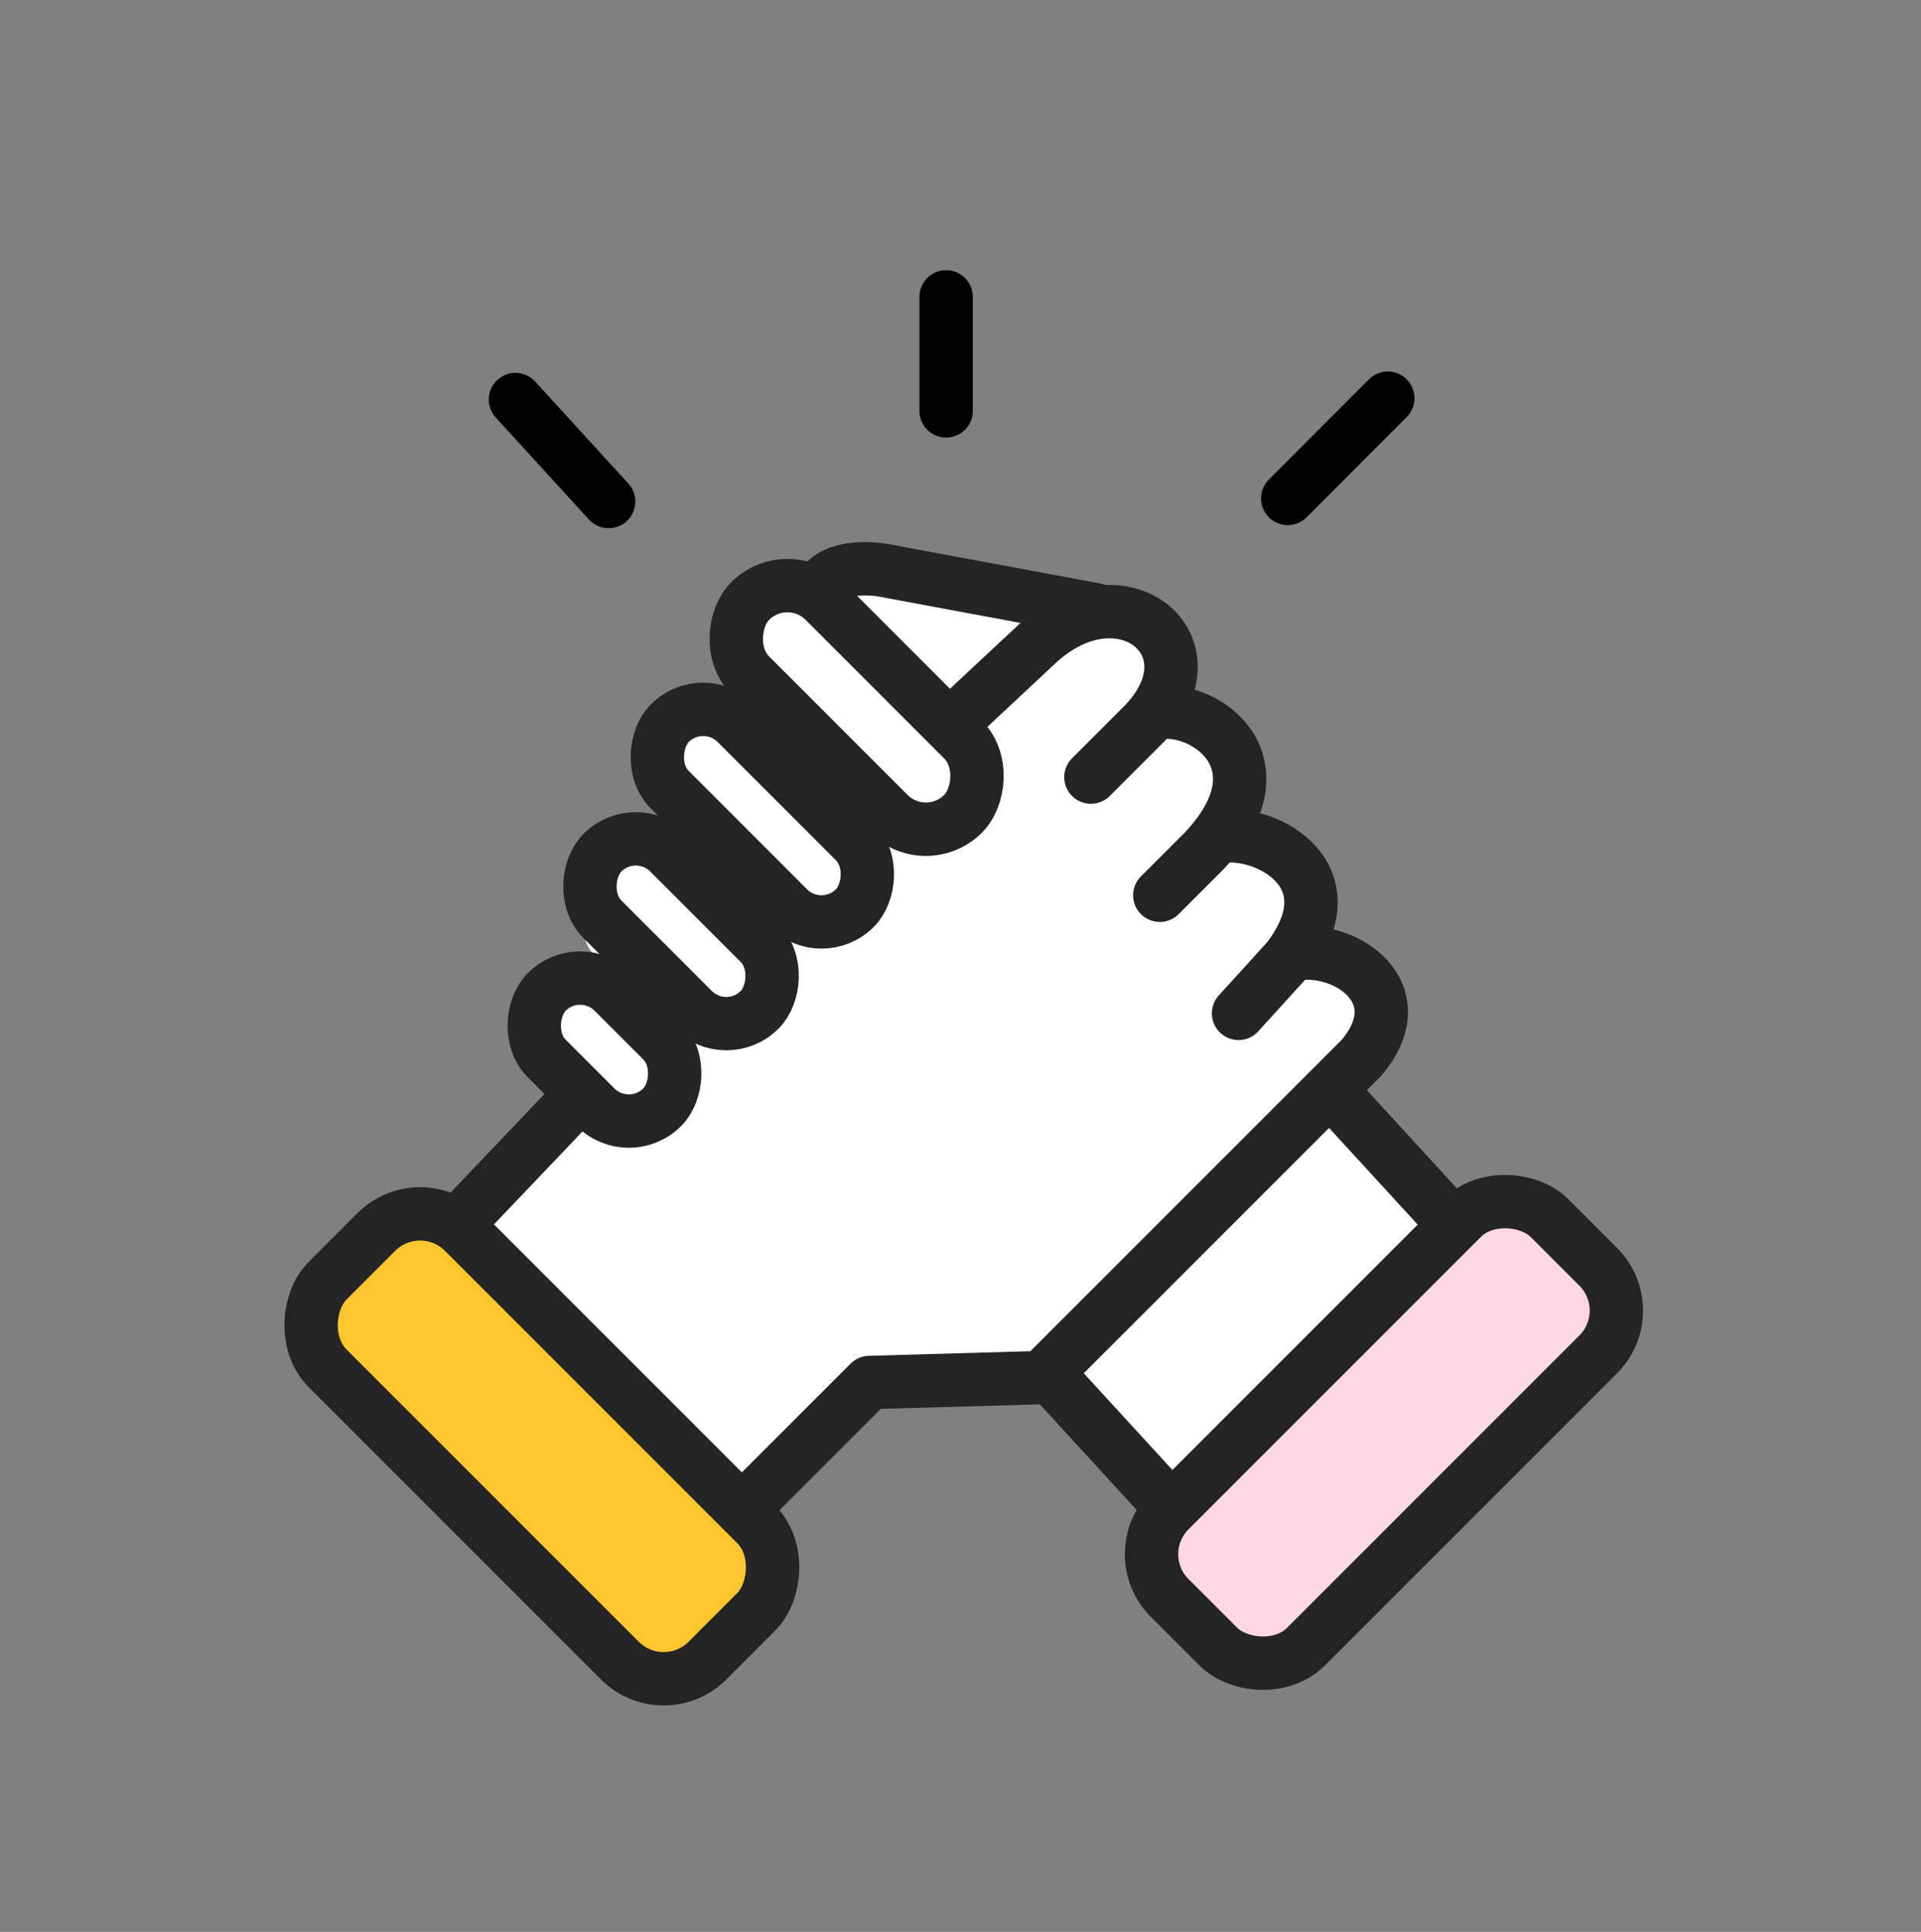 <svg width="180" height="181" viewBox="0 0 180 181" fill="none" xmlns="http://www.w3.org/2000/svg">
<rect x="0" y="0" width="180" height="181" fill="#808080" stroke="none"/>
<path d="M68.558 140.594L43.196 114.771L52.419 101.399C46.147 95.496 51.958 90.947 55.646 89.41C52.695 86.459 56.108 77.421 63.024 77.421C60.073 71.887 63.024 65.432 68.558 65.432C68.558 55.84 74.706 53.75 77.78 54.826C82.575 53.72 94.841 56.209 100.374 57.593C110.335 55.011 110.058 62.973 108.675 67.276C118.266 66.539 117.589 74.347 116.052 78.343C124.168 78.343 123.584 84.799 122.969 88.487C130.716 91.439 127.58 99.862 124.352 103.243L136.341 114.771L108.675 140.594L98.069 129.527H81.469L68.558 140.594Z" fill="white"/>
<path d="M108.213 66.815C112.825 65.893 120.663 71.426 112.825 79.726L108.674 83.876" stroke="#242424" stroke-width="5" stroke-linecap="round" stroke-linejoin="round"/>
<rect x="73.776" y="52.828" width="28.2" height="9.842" rx="4.921" transform="rotate(45 73.776 52.828)" stroke="#242424" stroke-width="5"/>
<rect x="65.889" y="64.628" width="24.511" height="8.833" rx="4.417" transform="rotate(45 65.889 64.628)" stroke="#242424" stroke-width="5"/>
<rect x="59.576" y="76.763" width="20.822" height="8.833" rx="4.417" transform="rotate(45 59.576 76.763)" stroke="#242424" stroke-width="5"/>
<rect x="54.359" y="89.806" width="15.289" height="8.833" rx="4.417" transform="rotate(45 54.359 89.806)" stroke="#242424" stroke-width="5"/>
<rect x="105.499" y="145.612" width="50.334" height="18.056" rx="5.8" transform="rotate(-45 105.499 145.612)" fill="#FED7E4" stroke="#242424" stroke-width="5"/>
<rect x="62.185" y="159.684" width="50.334" height="18.056" rx="5.8" transform="rotate(-135 62.185 159.684)" fill="#FFC630" stroke="#242424" stroke-width="5"/>
<path d="M69.941 141.054L81.469 129.527L97.608 129.065" stroke="#242424" stroke-width="5" stroke-linecap="round" stroke-linejoin="round"/>
<path d="M43.658 113.849L52.88 104.165" stroke="#242424" stroke-width="5" stroke-linecap="round" stroke-linejoin="round"/>
<path d="M98.53 129.065L108.675 140.132" stroke="#242424" stroke-width="5" stroke-linecap="round" stroke-linejoin="round"/>
<path d="M125.275 102.782L135.419 113.849" stroke="#242424" stroke-width="5" stroke-linecap="round" stroke-linejoin="round"/>
<line x1="88.652" y1="38.493" x2="88.652" y2="27.815" stroke="black" stroke-width="5" stroke-linecap="round"/>
<line x1="120.661" y1="46.698" x2="130.039" y2="37.306" stroke="black" stroke-width="5" stroke-linecap="round"/>
<path d="M57.03 46.987L48.299 37.434" stroke="black" stroke-width="5" stroke-linecap="round"/>
<path d="M90.23 66.814L97.147 60.359C104.986 52.982 114.208 60.359 107.291 67.736L102.219 72.809" stroke="#242424" stroke-width="5" stroke-linecap="round" stroke-linejoin="round"/>
<path d="M114.669 78.343C118.819 77.882 126.658 82.032 120.663 89.871L116.052 94.943" stroke="#242424" stroke-width="5" stroke-linecap="round" stroke-linejoin="round"/>
<path d="M121.125 89.41C126.197 88.487 132.653 93.099 127.58 99.093L98.53 128.143" stroke="#242424" stroke-width="5" stroke-linecap="round" stroke-linejoin="round"/>
<path d="M102.68 57.132L82.852 53.443C81.162 53.136 77.596 53.074 76.858 55.287" stroke="#242424" stroke-width="5" stroke-linecap="round" stroke-linejoin="round"/>
</svg>
